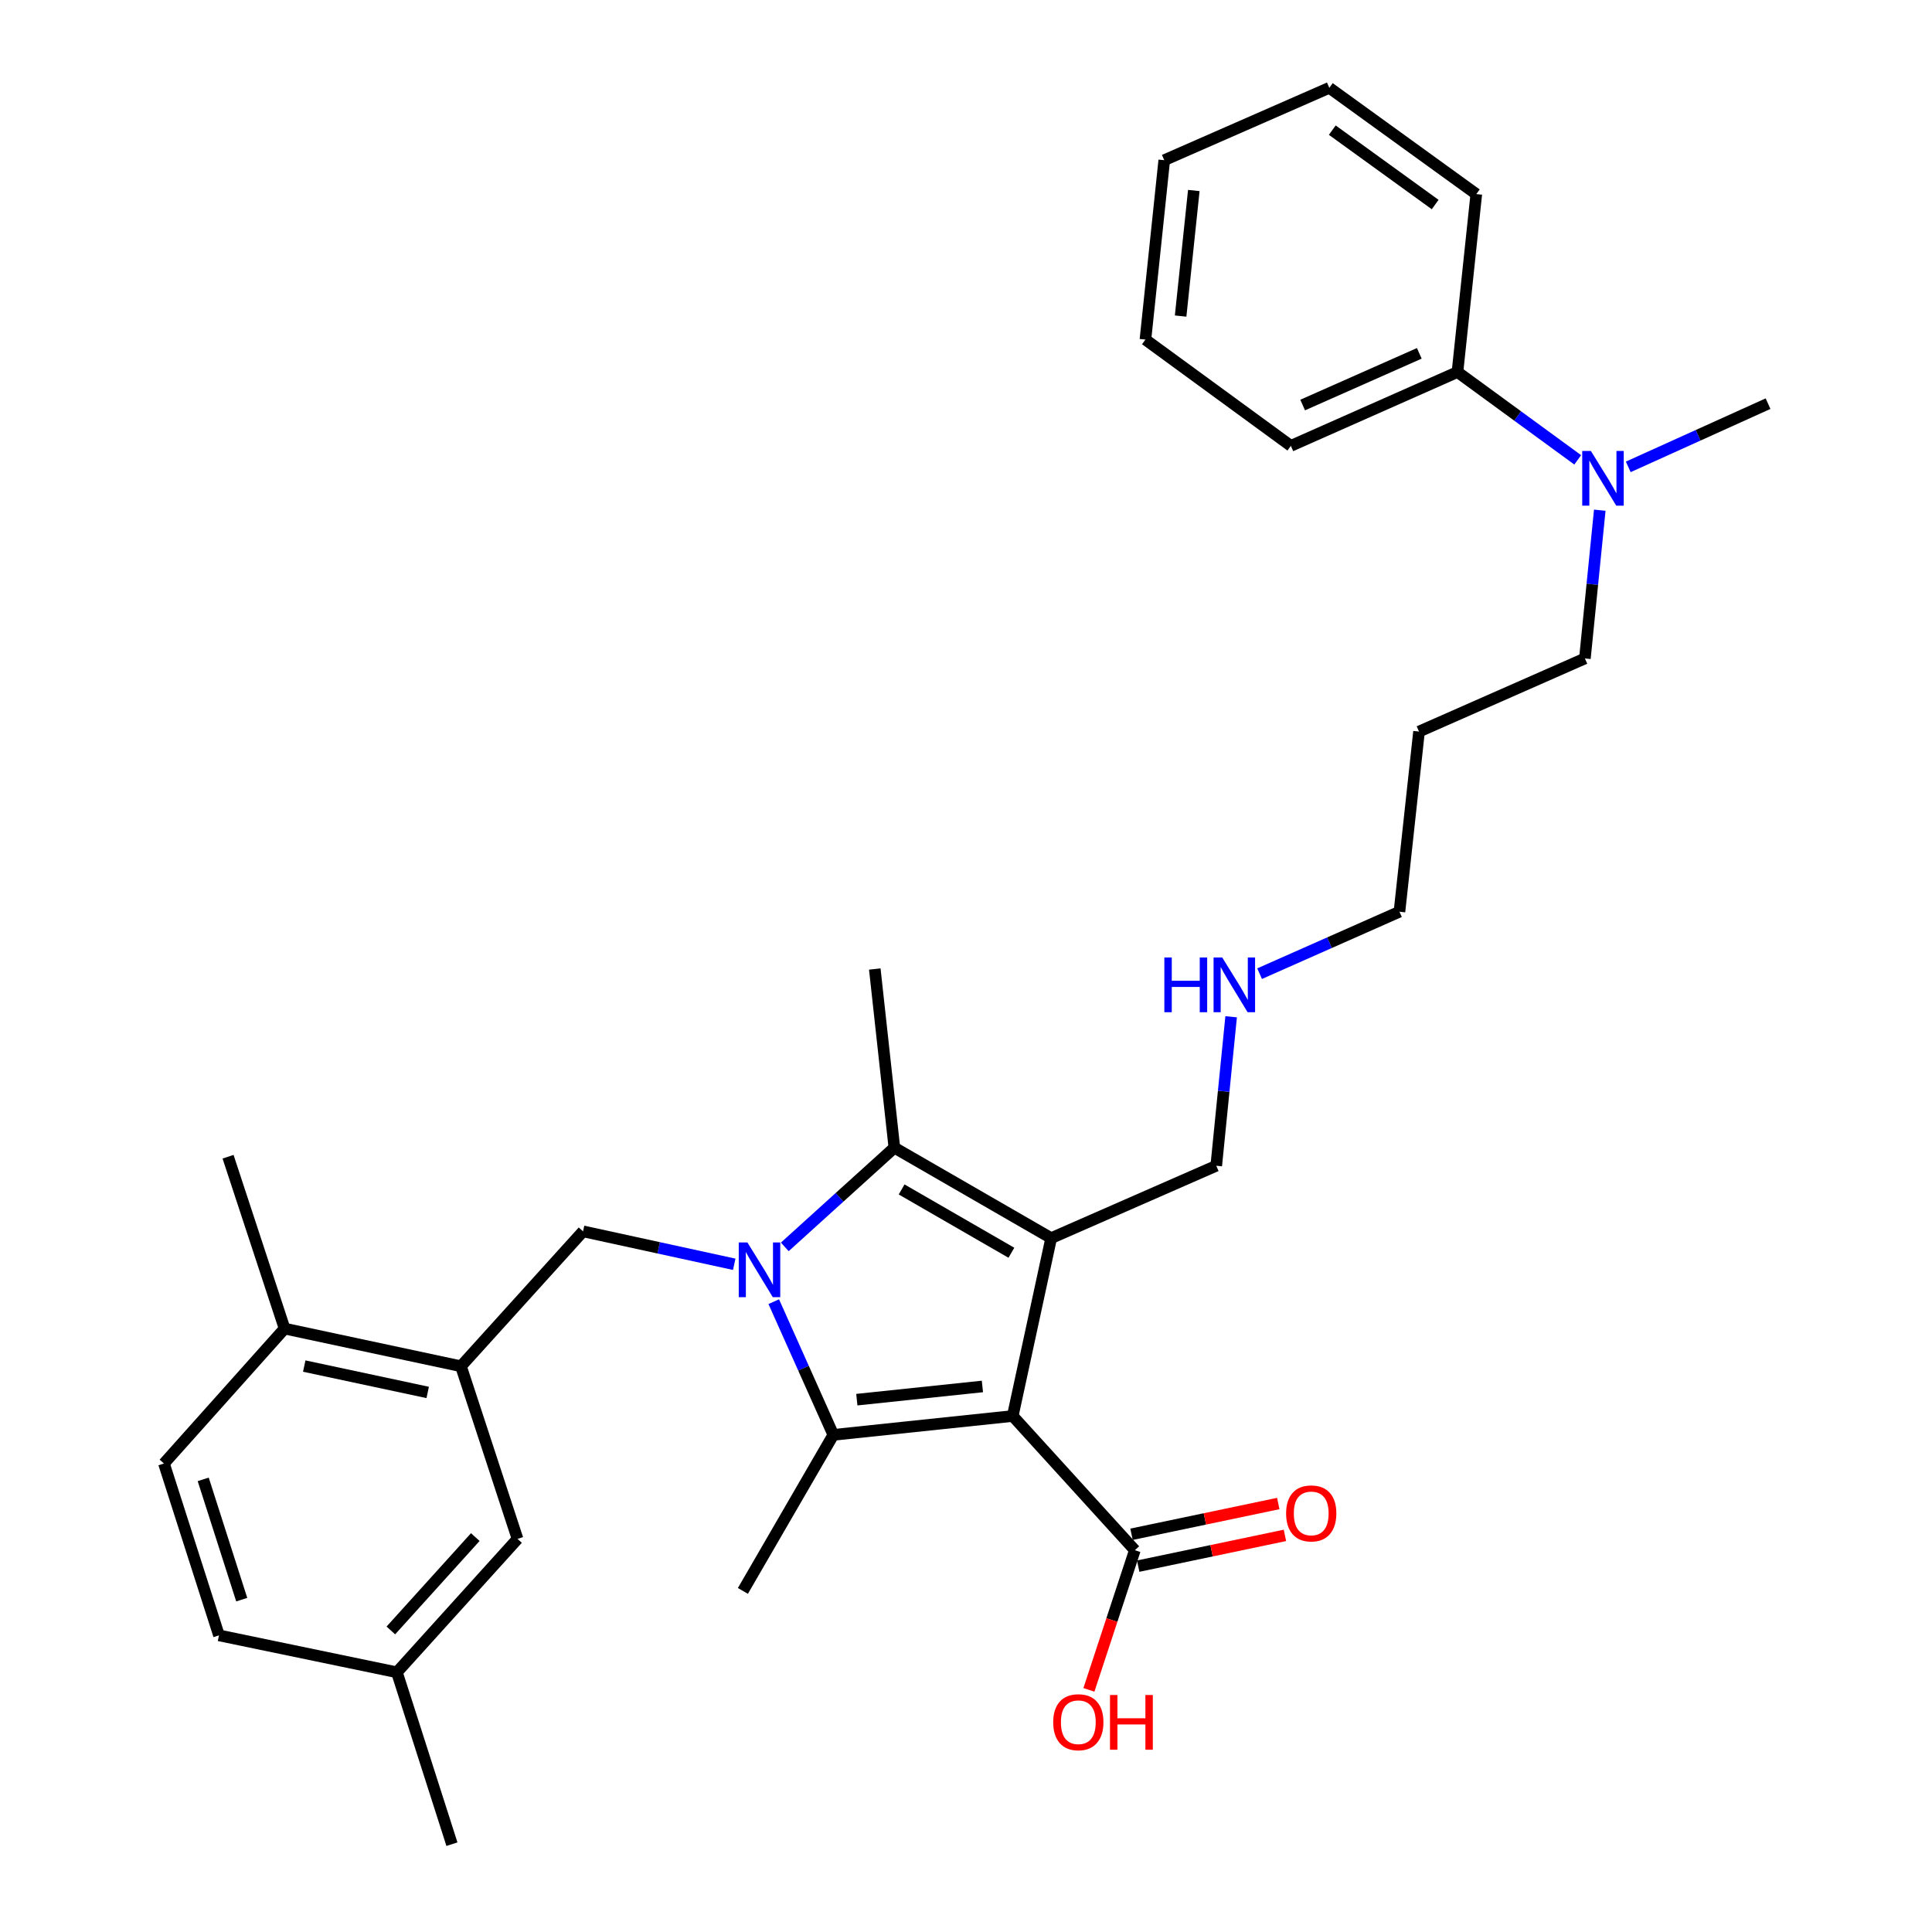 <?xml version='1.0' encoding='iso-8859-1'?>
<svg version='1.1' baseProfile='full'
              xmlns='http://www.w3.org/2000/svg'
                      xmlns:rdkit='http://www.rdkit.org/xml'
                      xmlns:xlink='http://www.w3.org/1999/xlink'
                  xml:space='preserve'
width='1000px' height='1000px' viewBox='0 0 1000 1000'>
<!-- END OF HEADER -->
<rect style='opacity:1.0;fill:#FFFFFF;stroke:none' width='1000' height='1000' x='0' y='0'> </rect>
<path class='bond-1' d='M 524.187,732.922 L 544.087,640.854' style='fill:none;fill-rule:evenodd;stroke:#000000;stroke-width:6px;stroke-linecap:butt;stroke-linejoin:miter;stroke-opacity:1' />
<path class='bond-2' d='M 524.187,732.922 L 431.323,742.684' style='fill:none;fill-rule:evenodd;stroke:#000000;stroke-width:6px;stroke-linecap:butt;stroke-linejoin:miter;stroke-opacity:1' />
<path class='bond-2' d='M 508.496,717.63 L 443.491,724.464' style='fill:none;fill-rule:evenodd;stroke:#000000;stroke-width:6px;stroke-linecap:butt;stroke-linejoin:miter;stroke-opacity:1' />
<path class='bond-5' d='M 524.187,732.922 L 587.397,802.384' style='fill:none;fill-rule:evenodd;stroke:#000000;stroke-width:6px;stroke-linecap:butt;stroke-linejoin:miter;stroke-opacity:1' />
<path class='bond-0' d='M 400.493,673.744 L 415.908,708.214' style='fill:none;fill-rule:evenodd;stroke:#0000FF;stroke-width:6px;stroke-linecap:butt;stroke-linejoin:miter;stroke-opacity:1' />
<path class='bond-0' d='M 415.908,708.214 L 431.323,742.684' style='fill:none;fill-rule:evenodd;stroke:#000000;stroke-width:6px;stroke-linecap:butt;stroke-linejoin:miter;stroke-opacity:1' />
<path class='bond-4' d='M 380.038,654.394 L 340.912,645.869' style='fill:none;fill-rule:evenodd;stroke:#0000FF;stroke-width:6px;stroke-linecap:butt;stroke-linejoin:miter;stroke-opacity:1' />
<path class='bond-4' d='M 340.912,645.869 L 301.786,637.344' style='fill:none;fill-rule:evenodd;stroke:#000000;stroke-width:6px;stroke-linecap:butt;stroke-linejoin:miter;stroke-opacity:1' />
<path class='bond-31' d='M 406.209,645.387 L 434.566,619.71' style='fill:none;fill-rule:evenodd;stroke:#0000FF;stroke-width:6px;stroke-linecap:butt;stroke-linejoin:miter;stroke-opacity:1' />
<path class='bond-31' d='M 434.566,619.71 L 462.924,594.034' style='fill:none;fill-rule:evenodd;stroke:#000000;stroke-width:6px;stroke-linecap:butt;stroke-linejoin:miter;stroke-opacity:1' />
<path class='bond-3' d='M 544.087,640.854 L 462.924,594.034' style='fill:none;fill-rule:evenodd;stroke:#000000;stroke-width:6px;stroke-linecap:butt;stroke-linejoin:miter;stroke-opacity:1' />
<path class='bond-3' d='M 523.494,648.425 L 466.679,615.651' style='fill:none;fill-rule:evenodd;stroke:#000000;stroke-width:6px;stroke-linecap:butt;stroke-linejoin:miter;stroke-opacity:1' />
<path class='bond-11' d='M 544.087,640.854 L 629.528,603.394' style='fill:none;fill-rule:evenodd;stroke:#000000;stroke-width:6px;stroke-linecap:butt;stroke-linejoin:miter;stroke-opacity:1' />
<path class='bond-14' d='M 431.323,742.684 L 384.522,823.454' style='fill:none;fill-rule:evenodd;stroke:#000000;stroke-width:6px;stroke-linecap:butt;stroke-linejoin:miter;stroke-opacity:1' />
<path class='bond-16' d='M 462.924,594.034 L 452.787,501.563' style='fill:none;fill-rule:evenodd;stroke:#000000;stroke-width:6px;stroke-linecap:butt;stroke-linejoin:miter;stroke-opacity:1' />
<path class='bond-6' d='M 301.786,637.344 L 238.586,707.171' style='fill:none;fill-rule:evenodd;stroke:#000000;stroke-width:6px;stroke-linecap:butt;stroke-linejoin:miter;stroke-opacity:1' />
<path class='bond-10' d='M 589.125,810.63 L 627.105,802.67' style='fill:none;fill-rule:evenodd;stroke:#000000;stroke-width:6px;stroke-linecap:butt;stroke-linejoin:miter;stroke-opacity:1' />
<path class='bond-10' d='M 627.105,802.67 L 665.084,794.71' style='fill:none;fill-rule:evenodd;stroke:#FF0000;stroke-width:6px;stroke-linecap:butt;stroke-linejoin:miter;stroke-opacity:1' />
<path class='bond-10' d='M 585.669,794.139 L 623.649,786.18' style='fill:none;fill-rule:evenodd;stroke:#000000;stroke-width:6px;stroke-linecap:butt;stroke-linejoin:miter;stroke-opacity:1' />
<path class='bond-10' d='M 623.649,786.18 L 661.628,778.22' style='fill:none;fill-rule:evenodd;stroke:#FF0000;stroke-width:6px;stroke-linecap:butt;stroke-linejoin:miter;stroke-opacity:1' />
<path class='bond-15' d='M 587.397,802.384 L 575.507,838.529' style='fill:none;fill-rule:evenodd;stroke:#000000;stroke-width:6px;stroke-linecap:butt;stroke-linejoin:miter;stroke-opacity:1' />
<path class='bond-15' d='M 575.507,838.529 L 563.617,874.674' style='fill:none;fill-rule:evenodd;stroke:#FF0000;stroke-width:6px;stroke-linecap:butt;stroke-linejoin:miter;stroke-opacity:1' />
<path class='bond-7' d='M 238.586,707.171 L 147.304,687.674' style='fill:none;fill-rule:evenodd;stroke:#000000;stroke-width:6px;stroke-linecap:butt;stroke-linejoin:miter;stroke-opacity:1' />
<path class='bond-7' d='M 221.374,720.724 L 157.477,707.075' style='fill:none;fill-rule:evenodd;stroke:#000000;stroke-width:6px;stroke-linecap:butt;stroke-linejoin:miter;stroke-opacity:1' />
<path class='bond-8' d='M 238.586,707.171 L 267.874,796.534' style='fill:none;fill-rule:evenodd;stroke:#000000;stroke-width:6px;stroke-linecap:butt;stroke-linejoin:miter;stroke-opacity:1' />
<path class='bond-13' d='M 147.304,687.674 L 84.861,757.511' style='fill:none;fill-rule:evenodd;stroke:#000000;stroke-width:6px;stroke-linecap:butt;stroke-linejoin:miter;stroke-opacity:1' />
<path class='bond-24' d='M 147.304,687.674 L 118.044,598.723' style='fill:none;fill-rule:evenodd;stroke:#000000;stroke-width:6px;stroke-linecap:butt;stroke-linejoin:miter;stroke-opacity:1' />
<path class='bond-17' d='M 267.874,796.534 L 205.431,865.576' style='fill:none;fill-rule:evenodd;stroke:#000000;stroke-width:6px;stroke-linecap:butt;stroke-linejoin:miter;stroke-opacity:1' />
<path class='bond-17' d='M 246.012,795.589 L 202.302,843.918' style='fill:none;fill-rule:evenodd;stroke:#000000;stroke-width:6px;stroke-linecap:butt;stroke-linejoin:miter;stroke-opacity:1' />
<path class='bond-9' d='M 828.041,264.074 L 824.189,302.442' style='fill:none;fill-rule:evenodd;stroke:#0000FF;stroke-width:6px;stroke-linecap:butt;stroke-linejoin:miter;stroke-opacity:1' />
<path class='bond-9' d='M 824.189,302.442 L 820.337,340.809' style='fill:none;fill-rule:evenodd;stroke:#000000;stroke-width:6px;stroke-linecap:butt;stroke-linejoin:miter;stroke-opacity:1' />
<path class='bond-12' d='M 816.626,238.024 L 785.506,215.292' style='fill:none;fill-rule:evenodd;stroke:#0000FF;stroke-width:6px;stroke-linecap:butt;stroke-linejoin:miter;stroke-opacity:1' />
<path class='bond-12' d='M 785.506,215.292 L 754.385,192.561' style='fill:none;fill-rule:evenodd;stroke:#000000;stroke-width:6px;stroke-linecap:butt;stroke-linejoin:miter;stroke-opacity:1' />
<path class='bond-23' d='M 842.782,241.654 L 878.96,225.293' style='fill:none;fill-rule:evenodd;stroke:#0000FF;stroke-width:6px;stroke-linecap:butt;stroke-linejoin:miter;stroke-opacity:1' />
<path class='bond-23' d='M 878.96,225.293 L 915.139,208.932' style='fill:none;fill-rule:evenodd;stroke:#000000;stroke-width:6px;stroke-linecap:butt;stroke-linejoin:miter;stroke-opacity:1' />
<path class='bond-18' d='M 629.528,603.394 L 633.383,564.835' style='fill:none;fill-rule:evenodd;stroke:#000000;stroke-width:6px;stroke-linecap:butt;stroke-linejoin:miter;stroke-opacity:1' />
<path class='bond-18' d='M 633.383,564.835 L 637.237,526.275' style='fill:none;fill-rule:evenodd;stroke:#0000FF;stroke-width:6px;stroke-linecap:butt;stroke-linejoin:miter;stroke-opacity:1' />
<path class='bond-25' d='M 754.385,192.561 L 668.148,230.779' style='fill:none;fill-rule:evenodd;stroke:#000000;stroke-width:6px;stroke-linecap:butt;stroke-linejoin:miter;stroke-opacity:1' />
<path class='bond-25' d='M 734.623,182.89 L 674.257,209.643' style='fill:none;fill-rule:evenodd;stroke:#000000;stroke-width:6px;stroke-linecap:butt;stroke-linejoin:miter;stroke-opacity:1' />
<path class='bond-26' d='M 754.385,192.561 L 764.129,100.474' style='fill:none;fill-rule:evenodd;stroke:#000000;stroke-width:6px;stroke-linecap:butt;stroke-linejoin:miter;stroke-opacity:1' />
<path class='bond-32' d='M 84.861,757.511 L 113.345,846.462' style='fill:none;fill-rule:evenodd;stroke:#000000;stroke-width:6px;stroke-linecap:butt;stroke-linejoin:miter;stroke-opacity:1' />
<path class='bond-32' d='M 105.18,765.716 L 125.118,827.981' style='fill:none;fill-rule:evenodd;stroke:#000000;stroke-width:6px;stroke-linecap:butt;stroke-linejoin:miter;stroke-opacity:1' />
<path class='bond-19' d='M 205.431,865.576 L 113.345,846.462' style='fill:none;fill-rule:evenodd;stroke:#000000;stroke-width:6px;stroke-linecap:butt;stroke-linejoin:miter;stroke-opacity:1' />
<path class='bond-27' d='M 205.431,865.576 L 233.924,954.545' style='fill:none;fill-rule:evenodd;stroke:#000000;stroke-width:6px;stroke-linecap:butt;stroke-linejoin:miter;stroke-opacity:1' />
<path class='bond-22' d='M 651.965,503.97 L 688.161,487.935' style='fill:none;fill-rule:evenodd;stroke:#0000FF;stroke-width:6px;stroke-linecap:butt;stroke-linejoin:miter;stroke-opacity:1' />
<path class='bond-22' d='M 688.161,487.935 L 724.357,471.9' style='fill:none;fill-rule:evenodd;stroke:#000000;stroke-width:6px;stroke-linecap:butt;stroke-linejoin:miter;stroke-opacity:1' />
<path class='bond-20' d='M 734.485,378.662 L 724.357,471.9' style='fill:none;fill-rule:evenodd;stroke:#000000;stroke-width:6px;stroke-linecap:butt;stroke-linejoin:miter;stroke-opacity:1' />
<path class='bond-21' d='M 734.485,378.662 L 820.337,340.809' style='fill:none;fill-rule:evenodd;stroke:#000000;stroke-width:6px;stroke-linecap:butt;stroke-linejoin:miter;stroke-opacity:1' />
<path class='bond-29' d='M 668.148,230.779 L 592.873,175.769' style='fill:none;fill-rule:evenodd;stroke:#000000;stroke-width:6px;stroke-linecap:butt;stroke-linejoin:miter;stroke-opacity:1' />
<path class='bond-28' d='M 764.129,100.474 L 688.048,45.455' style='fill:none;fill-rule:evenodd;stroke:#000000;stroke-width:6px;stroke-linecap:butt;stroke-linejoin:miter;stroke-opacity:1' />
<path class='bond-28' d='M 742.844,105.874 L 689.587,67.36' style='fill:none;fill-rule:evenodd;stroke:#000000;stroke-width:6px;stroke-linecap:butt;stroke-linejoin:miter;stroke-opacity:1' />
<path class='bond-30' d='M 688.048,45.455 L 602.617,82.915' style='fill:none;fill-rule:evenodd;stroke:#000000;stroke-width:6px;stroke-linecap:butt;stroke-linejoin:miter;stroke-opacity:1' />
<path class='bond-33' d='M 592.873,175.769 L 602.617,82.915' style='fill:none;fill-rule:evenodd;stroke:#000000;stroke-width:6px;stroke-linecap:butt;stroke-linejoin:miter;stroke-opacity:1' />
<path class='bond-33' d='M 611.091,163.599 L 617.912,98.601' style='fill:none;fill-rule:evenodd;stroke:#000000;stroke-width:6px;stroke-linecap:butt;stroke-linejoin:miter;stroke-opacity:1' />
<path  class='atom-1' d='M 386.855 643.084
L 396.135 658.084
Q 397.055 659.564, 398.535 662.244
Q 400.015 664.924, 400.095 665.084
L 400.095 643.084
L 403.855 643.084
L 403.855 671.404
L 399.975 671.404
L 390.015 655.004
Q 388.855 653.084, 387.615 650.884
Q 386.415 648.684, 386.055 648.004
L 386.055 671.404
L 382.375 671.404
L 382.375 643.084
L 386.855 643.084
' fill='#0000FF'/>
<path  class='atom-10' d='M 823.438 233.411
L 832.718 248.411
Q 833.638 249.891, 835.118 252.571
Q 836.598 255.251, 836.678 255.411
L 836.678 233.411
L 840.438 233.411
L 840.438 261.731
L 836.558 261.731
L 826.598 245.331
Q 825.438 243.411, 824.198 241.211
Q 822.998 239.011, 822.638 238.331
L 822.638 261.731
L 818.958 261.731
L 818.958 233.411
L 823.438 233.411
' fill='#0000FF'/>
<path  class='atom-11' d='M 665.688 783.332
Q 665.688 776.532, 669.048 772.732
Q 672.408 768.932, 678.688 768.932
Q 684.968 768.932, 688.328 772.732
Q 691.688 776.532, 691.688 783.332
Q 691.688 790.212, 688.288 794.132
Q 684.888 798.012, 678.688 798.012
Q 672.448 798.012, 669.048 794.132
Q 665.688 790.252, 665.688 783.332
M 678.688 794.812
Q 683.008 794.812, 685.328 791.932
Q 687.688 789.012, 687.688 783.332
Q 687.688 777.772, 685.328 774.972
Q 683.008 772.132, 678.688 772.132
Q 674.368 772.132, 672.008 774.932
Q 669.688 777.732, 669.688 783.332
Q 669.688 789.052, 672.008 791.932
Q 674.368 794.812, 678.688 794.812
' fill='#FF0000'/>
<path  class='atom-16' d='M 545.137 891.415
Q 545.137 884.615, 548.497 880.815
Q 551.857 877.015, 558.137 877.015
Q 564.417 877.015, 567.777 880.815
Q 571.137 884.615, 571.137 891.415
Q 571.137 898.295, 567.737 902.215
Q 564.337 906.095, 558.137 906.095
Q 551.897 906.095, 548.497 902.215
Q 545.137 898.335, 545.137 891.415
M 558.137 902.895
Q 562.457 902.895, 564.777 900.015
Q 567.137 897.095, 567.137 891.415
Q 567.137 885.855, 564.777 883.055
Q 562.457 880.215, 558.137 880.215
Q 553.817 880.215, 551.457 883.015
Q 549.137 885.815, 549.137 891.415
Q 549.137 897.135, 551.457 900.015
Q 553.817 902.895, 558.137 902.895
' fill='#FF0000'/>
<path  class='atom-16' d='M 574.537 877.335
L 578.377 877.335
L 578.377 889.375
L 592.857 889.375
L 592.857 877.335
L 596.697 877.335
L 596.697 905.655
L 592.857 905.655
L 592.857 892.575
L 578.377 892.575
L 578.377 905.655
L 574.537 905.655
L 574.537 877.335
' fill='#FF0000'/>
<path  class='atom-19' d='M 602.668 495.603
L 606.508 495.603
L 606.508 507.643
L 620.988 507.643
L 620.988 495.603
L 624.828 495.603
L 624.828 523.923
L 620.988 523.923
L 620.988 510.843
L 606.508 510.843
L 606.508 523.923
L 602.668 523.923
L 602.668 495.603
' fill='#0000FF'/>
<path  class='atom-19' d='M 632.628 495.603
L 641.908 510.603
Q 642.828 512.083, 644.308 514.763
Q 645.788 517.443, 645.868 517.603
L 645.868 495.603
L 649.628 495.603
L 649.628 523.923
L 645.748 523.923
L 635.788 507.523
Q 634.628 505.603, 633.388 503.403
Q 632.188 501.203, 631.828 500.523
L 631.828 523.923
L 628.148 523.923
L 628.148 495.603
L 632.628 495.603
' fill='#0000FF'/>
</svg>
